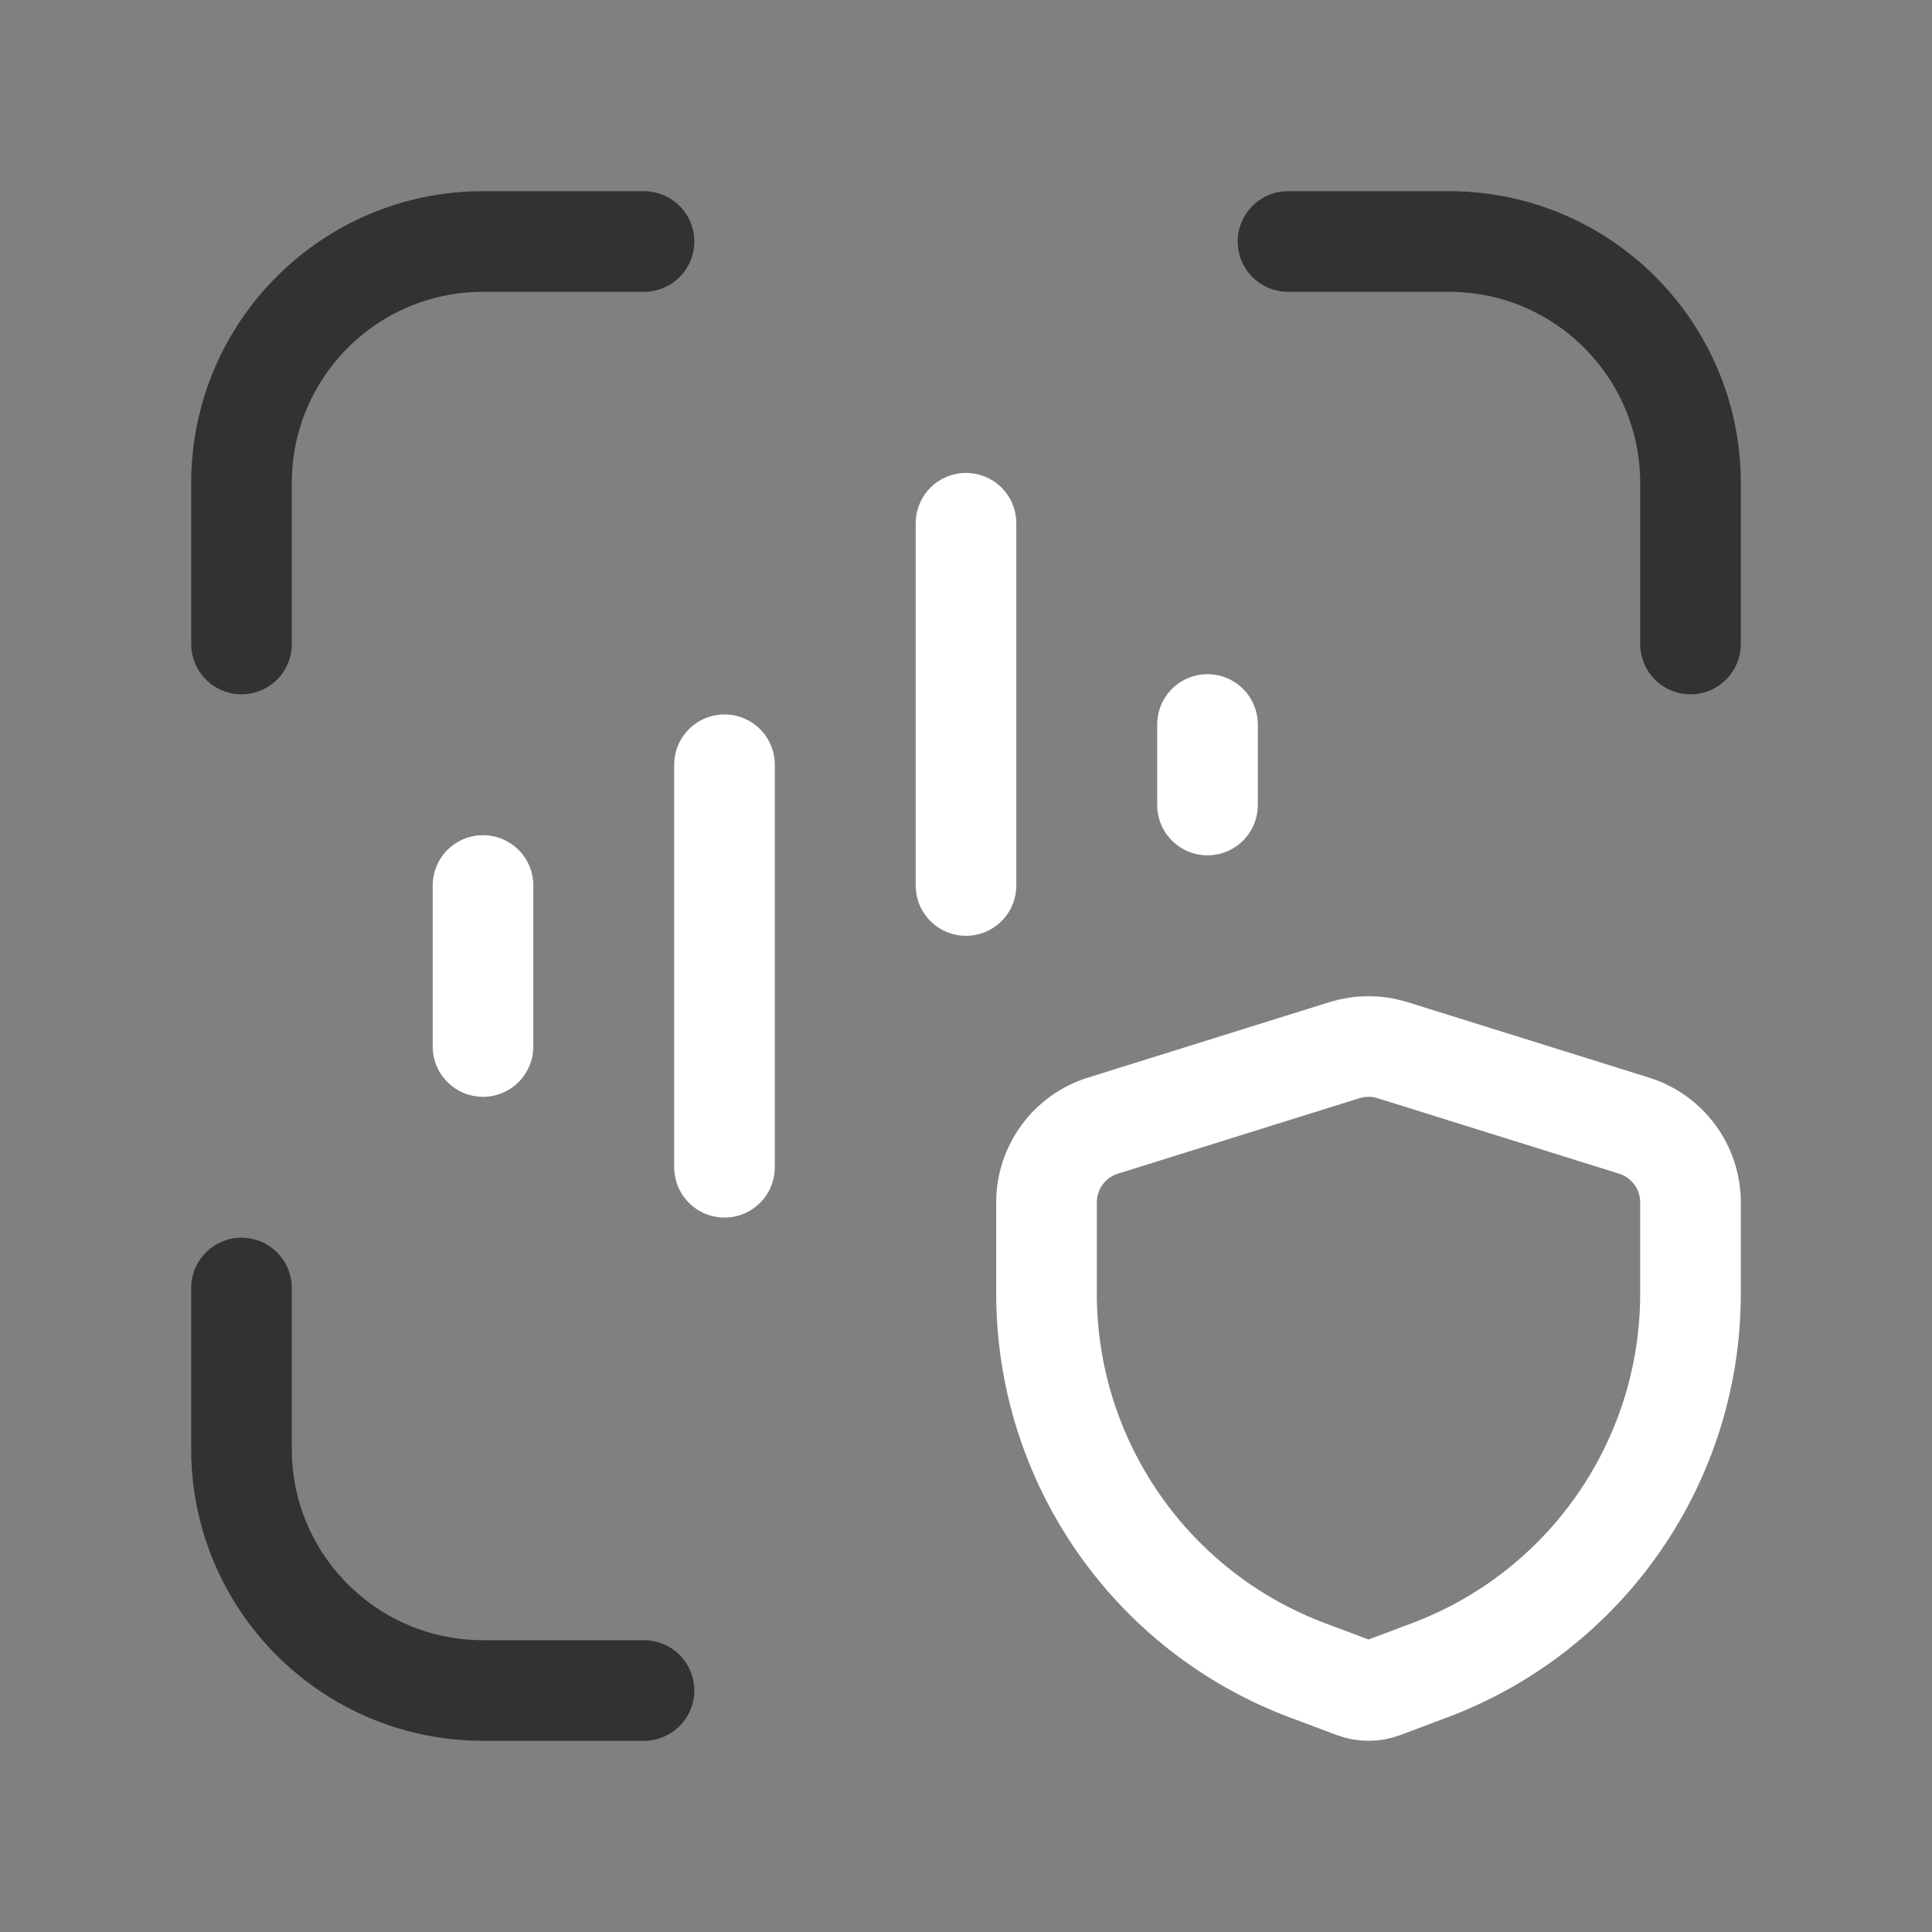 <?xml version="1.0" encoding="UTF-8"?>
<svg width="48px" height="48px" viewBox="0 0 48 48" version="1.1" xmlns="http://www.w3.org/2000/svg" xmlns:xlink="http://www.w3.org/1999/xlink">
    <rect x="0" y="0" width="48" height="48" fill="#808080" stroke="none"/>
    <title>mic-rec-shield</title>
    <g id="Page-1" stroke="none" stroke-width="1" fill="none" fill-rule="evenodd">
        <g id="Hakkimizda" transform="translate(-1140, -2142)">
            <g id="mic-rec-shield" transform="translate(1140, 2142)">
                <polygon id="Path" points="0 48 0 0 48 0 48 48"></polygon>
                <line x1="24" y1="13" x2="24" y2="22" id="Path" stroke="#FFFFFF" stroke-width="2.5" stroke-linecap="round" stroke-linejoin="round"></line>
                <line x1="30" y1="18" x2="30" y2="20" id="Path" stroke="#FFFFFF" stroke-width="2.5" stroke-linecap="round" stroke-linejoin="round"></line>
                <line x1="18" y1="29" x2="18" y2="19" id="Path" stroke="#FFFFFF" stroke-width="2.5" stroke-linecap="round" stroke-linejoin="round"></line>
                <path d="M6,32 L6,36 C6,39.314 8.686,42 12,42 L16,42" id="Path" stroke="#323232" stroke-width="2.5" stroke-linecap="round" stroke-linejoin="round"></path>
                <path d="M6,16 L6,12 C6,8.686 8.686,6 12,6 L16,6" id="Path" stroke="#323232" stroke-width="2.5" stroke-linecap="round" stroke-linejoin="round"></path>
                <path d="M32,6 L36,6 C39.314,6 42,8.686 42,12 L42,16" id="Path" stroke="#323232" stroke-width="2.5" stroke-linecap="round" stroke-linejoin="round"></path>
                <line x1="12" y1="26" x2="12" y2="22" id="Path" stroke="#FFFFFF" stroke-width="2.5" stroke-linecap="round" stroke-linejoin="round"></line>
                <path d="M26,29.875 L26,32.138 C26,36.306 28.586,40.038 32.489,41.501 L33.649,41.936 C33.875,42.021 34.125,42.021 34.351,41.936 L35.511,41.501 C39.414,40.038 42,36.306 42,32.138 L42,29.875 C42,29 41.432,28.227 40.597,27.966 L34.597,26.091 C34.208,25.97 33.792,25.97 33.403,26.091 L27.403,27.966 C26.568,28.227 26,29 26,29.875 Z" id="Path" stroke="#FFFFFF" stroke-width="2.5" stroke-linecap="round" stroke-linejoin="round"></path>
            </g>
        </g>
    </g>
</svg>